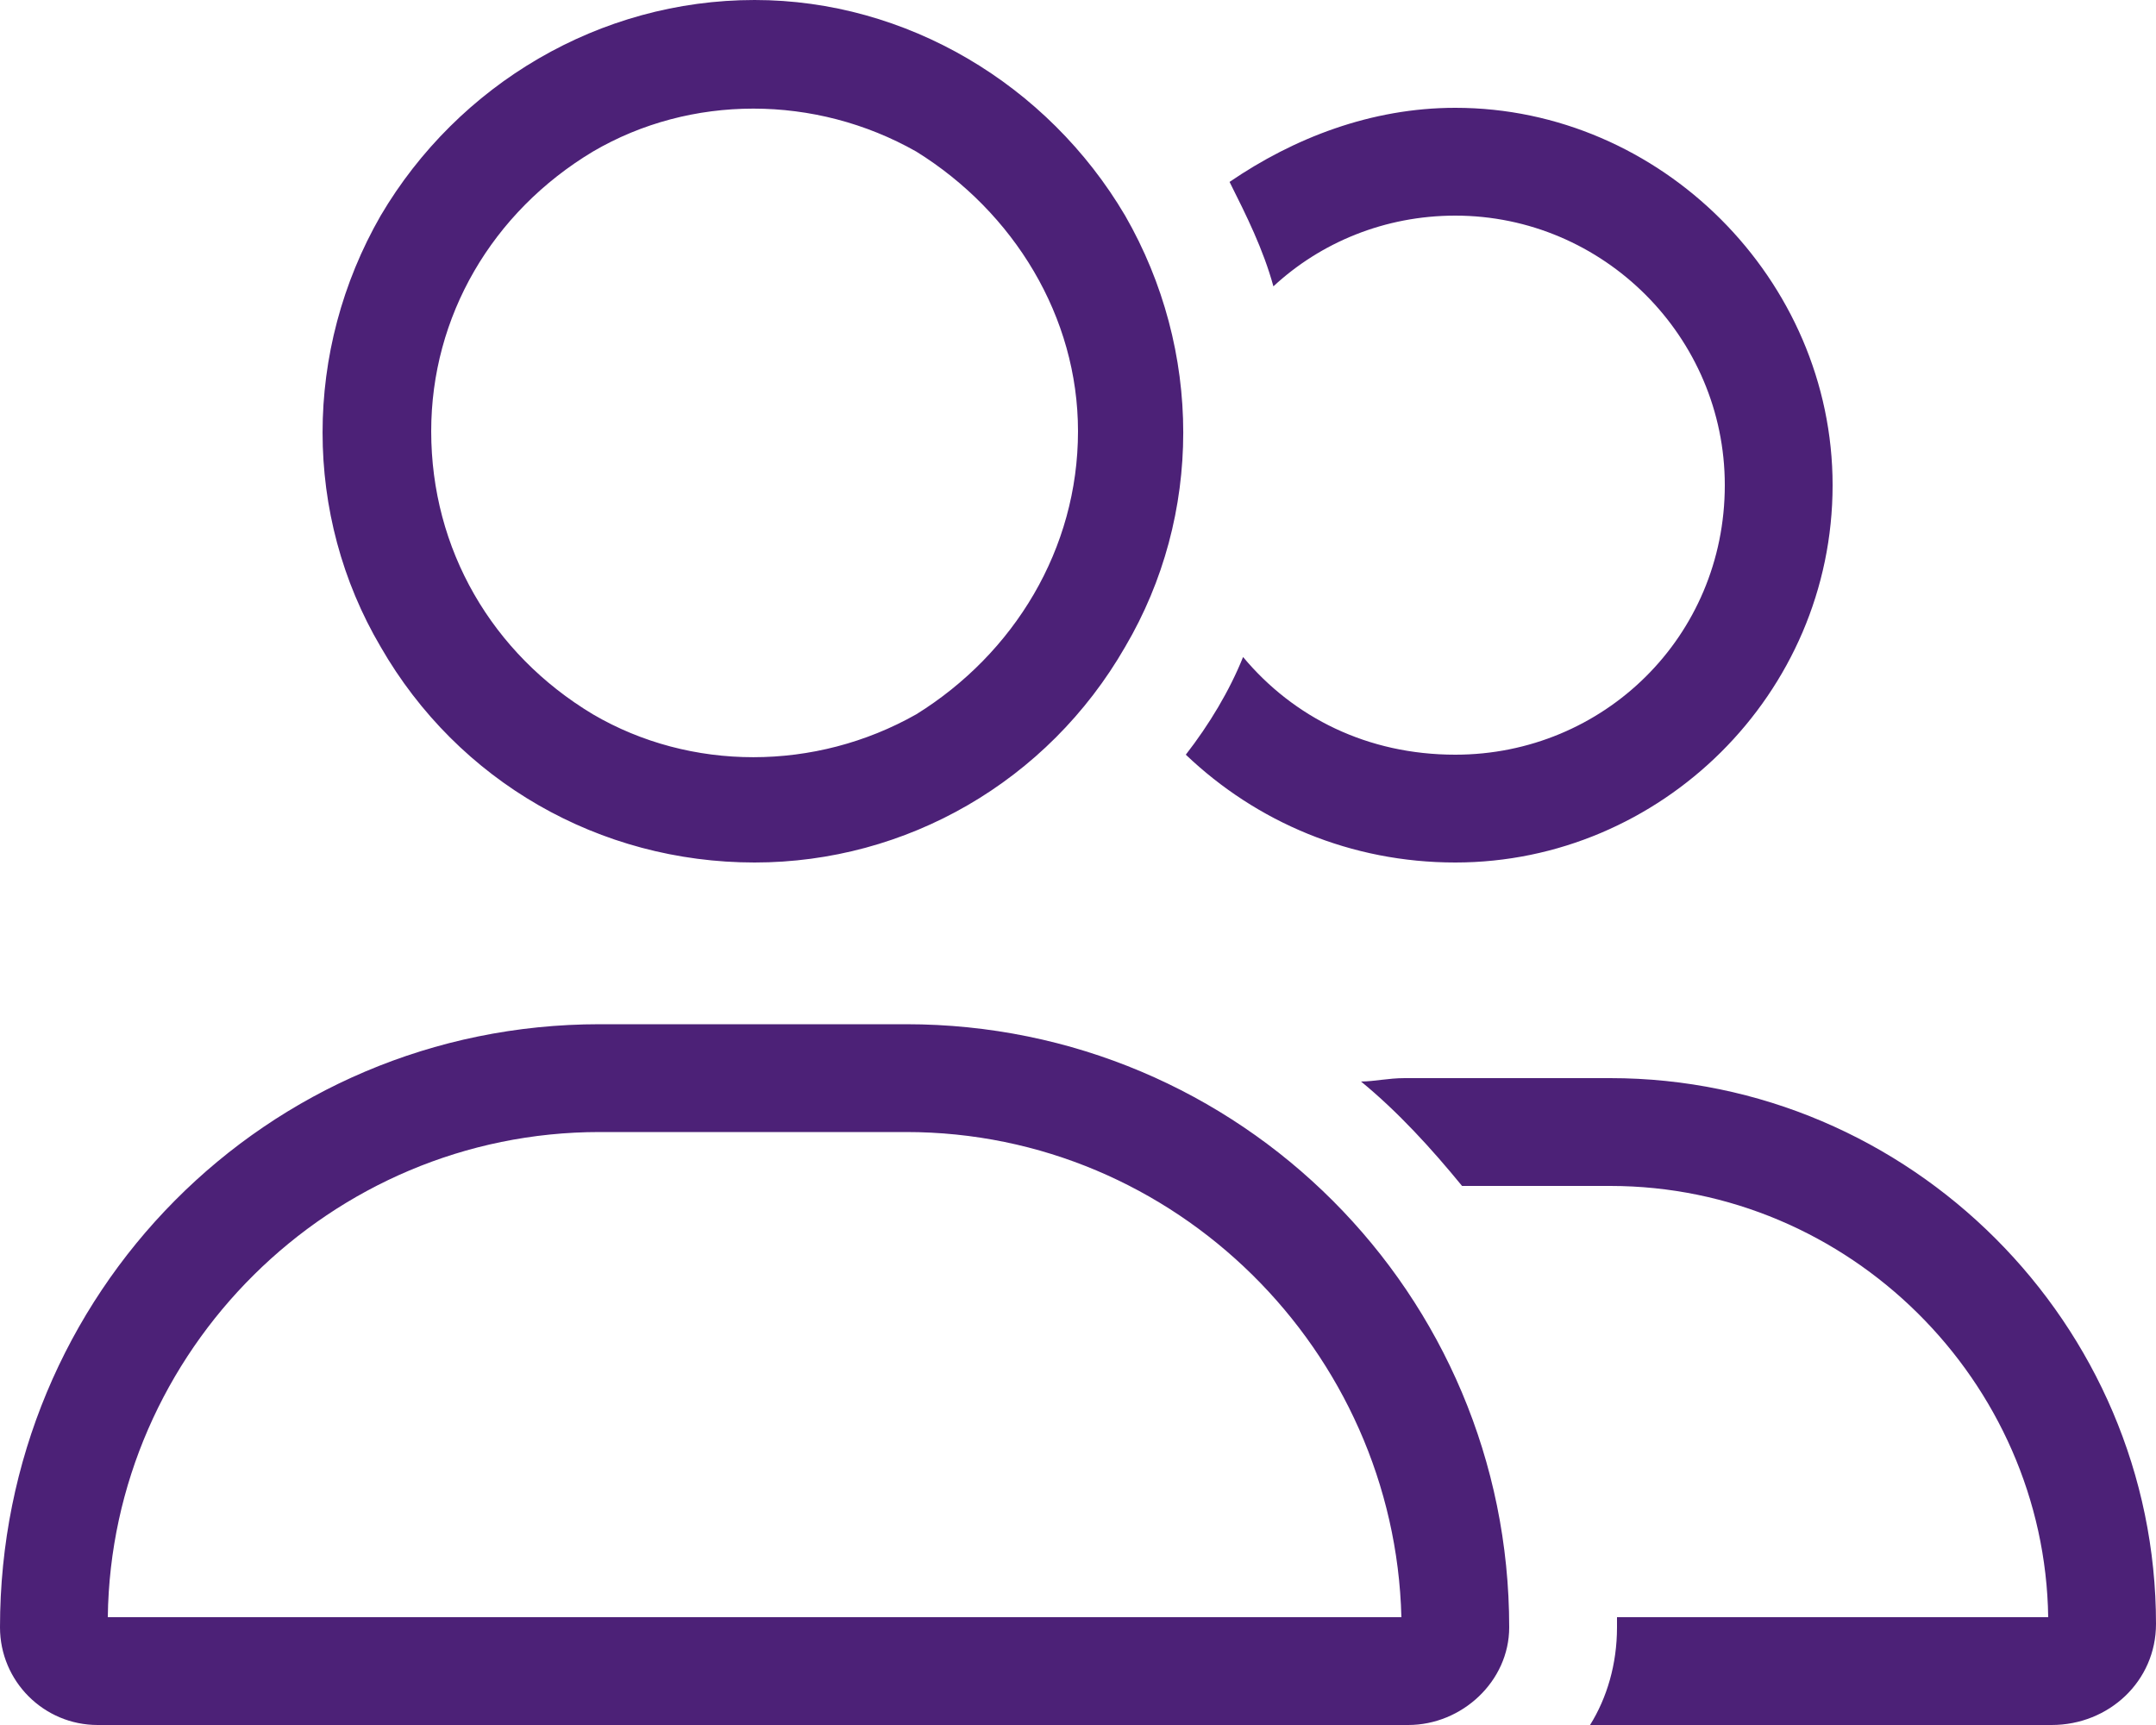 <svg width="30" height="24" viewBox="0 0 30 24" fill="none" xmlns="http://www.w3.org/2000/svg">
<path d="M6 6C6 7.641 6.844 9.094 8.25 9.938C9.609 10.734 11.344 10.734 12.75 9.938C14.109 9.094 15 7.641 15 6C15 4.406 14.109 2.953 12.75 2.109C11.344 1.312 9.609 1.312 8.25 2.109C6.844 2.953 6 4.406 6 6ZM12.609 15.75H8.344C4.594 15.75 1.547 18.797 1.5 22.5H19.5C19.406 18.797 16.359 15.75 12.609 15.75ZM10.5 12C8.344 12 6.375 10.875 5.297 9C4.219 7.172 4.219 4.875 5.297 3C6.375 1.172 8.344 0 10.5 0C12.609 0 14.578 1.172 15.656 3C16.734 4.875 16.734 7.172 15.656 9C14.578 10.875 12.609 12 10.5 12ZM8.344 14.25H12.609C17.25 14.25 21 18 21 22.641C21 23.391 20.344 24 19.594 24H1.359C0.609 24 0 23.391 0 22.641C0 18 3.703 14.25 8.344 14.25ZM28.547 24H22.125C22.359 23.625 22.5 23.156 22.5 22.641C22.5 22.594 22.5 22.547 22.5 22.5H28.5C28.453 19.219 25.734 16.5 22.406 16.5H20.344C19.922 15.984 19.453 15.469 18.938 15.047C19.125 15.047 19.312 15 19.547 15H22.406C26.578 15 30 18.422 30 22.594C30 23.391 29.344 24 28.547 24ZM20.25 12C18.797 12 17.484 11.438 16.5 10.5C16.828 10.078 17.109 9.609 17.297 9.141C18 9.984 19.031 10.5 20.25 10.5C22.312 10.5 24 8.859 24 6.75C24 4.688 22.312 3 20.25 3C19.266 3 18.375 3.375 17.719 3.984C17.578 3.469 17.344 3 17.109 2.531C18 1.922 19.078 1.5 20.25 1.5C23.109 1.5 25.5 3.891 25.5 6.75C25.5 9.656 23.109 12 20.25 12Z" fill="#4C2177"/>
</svg>
